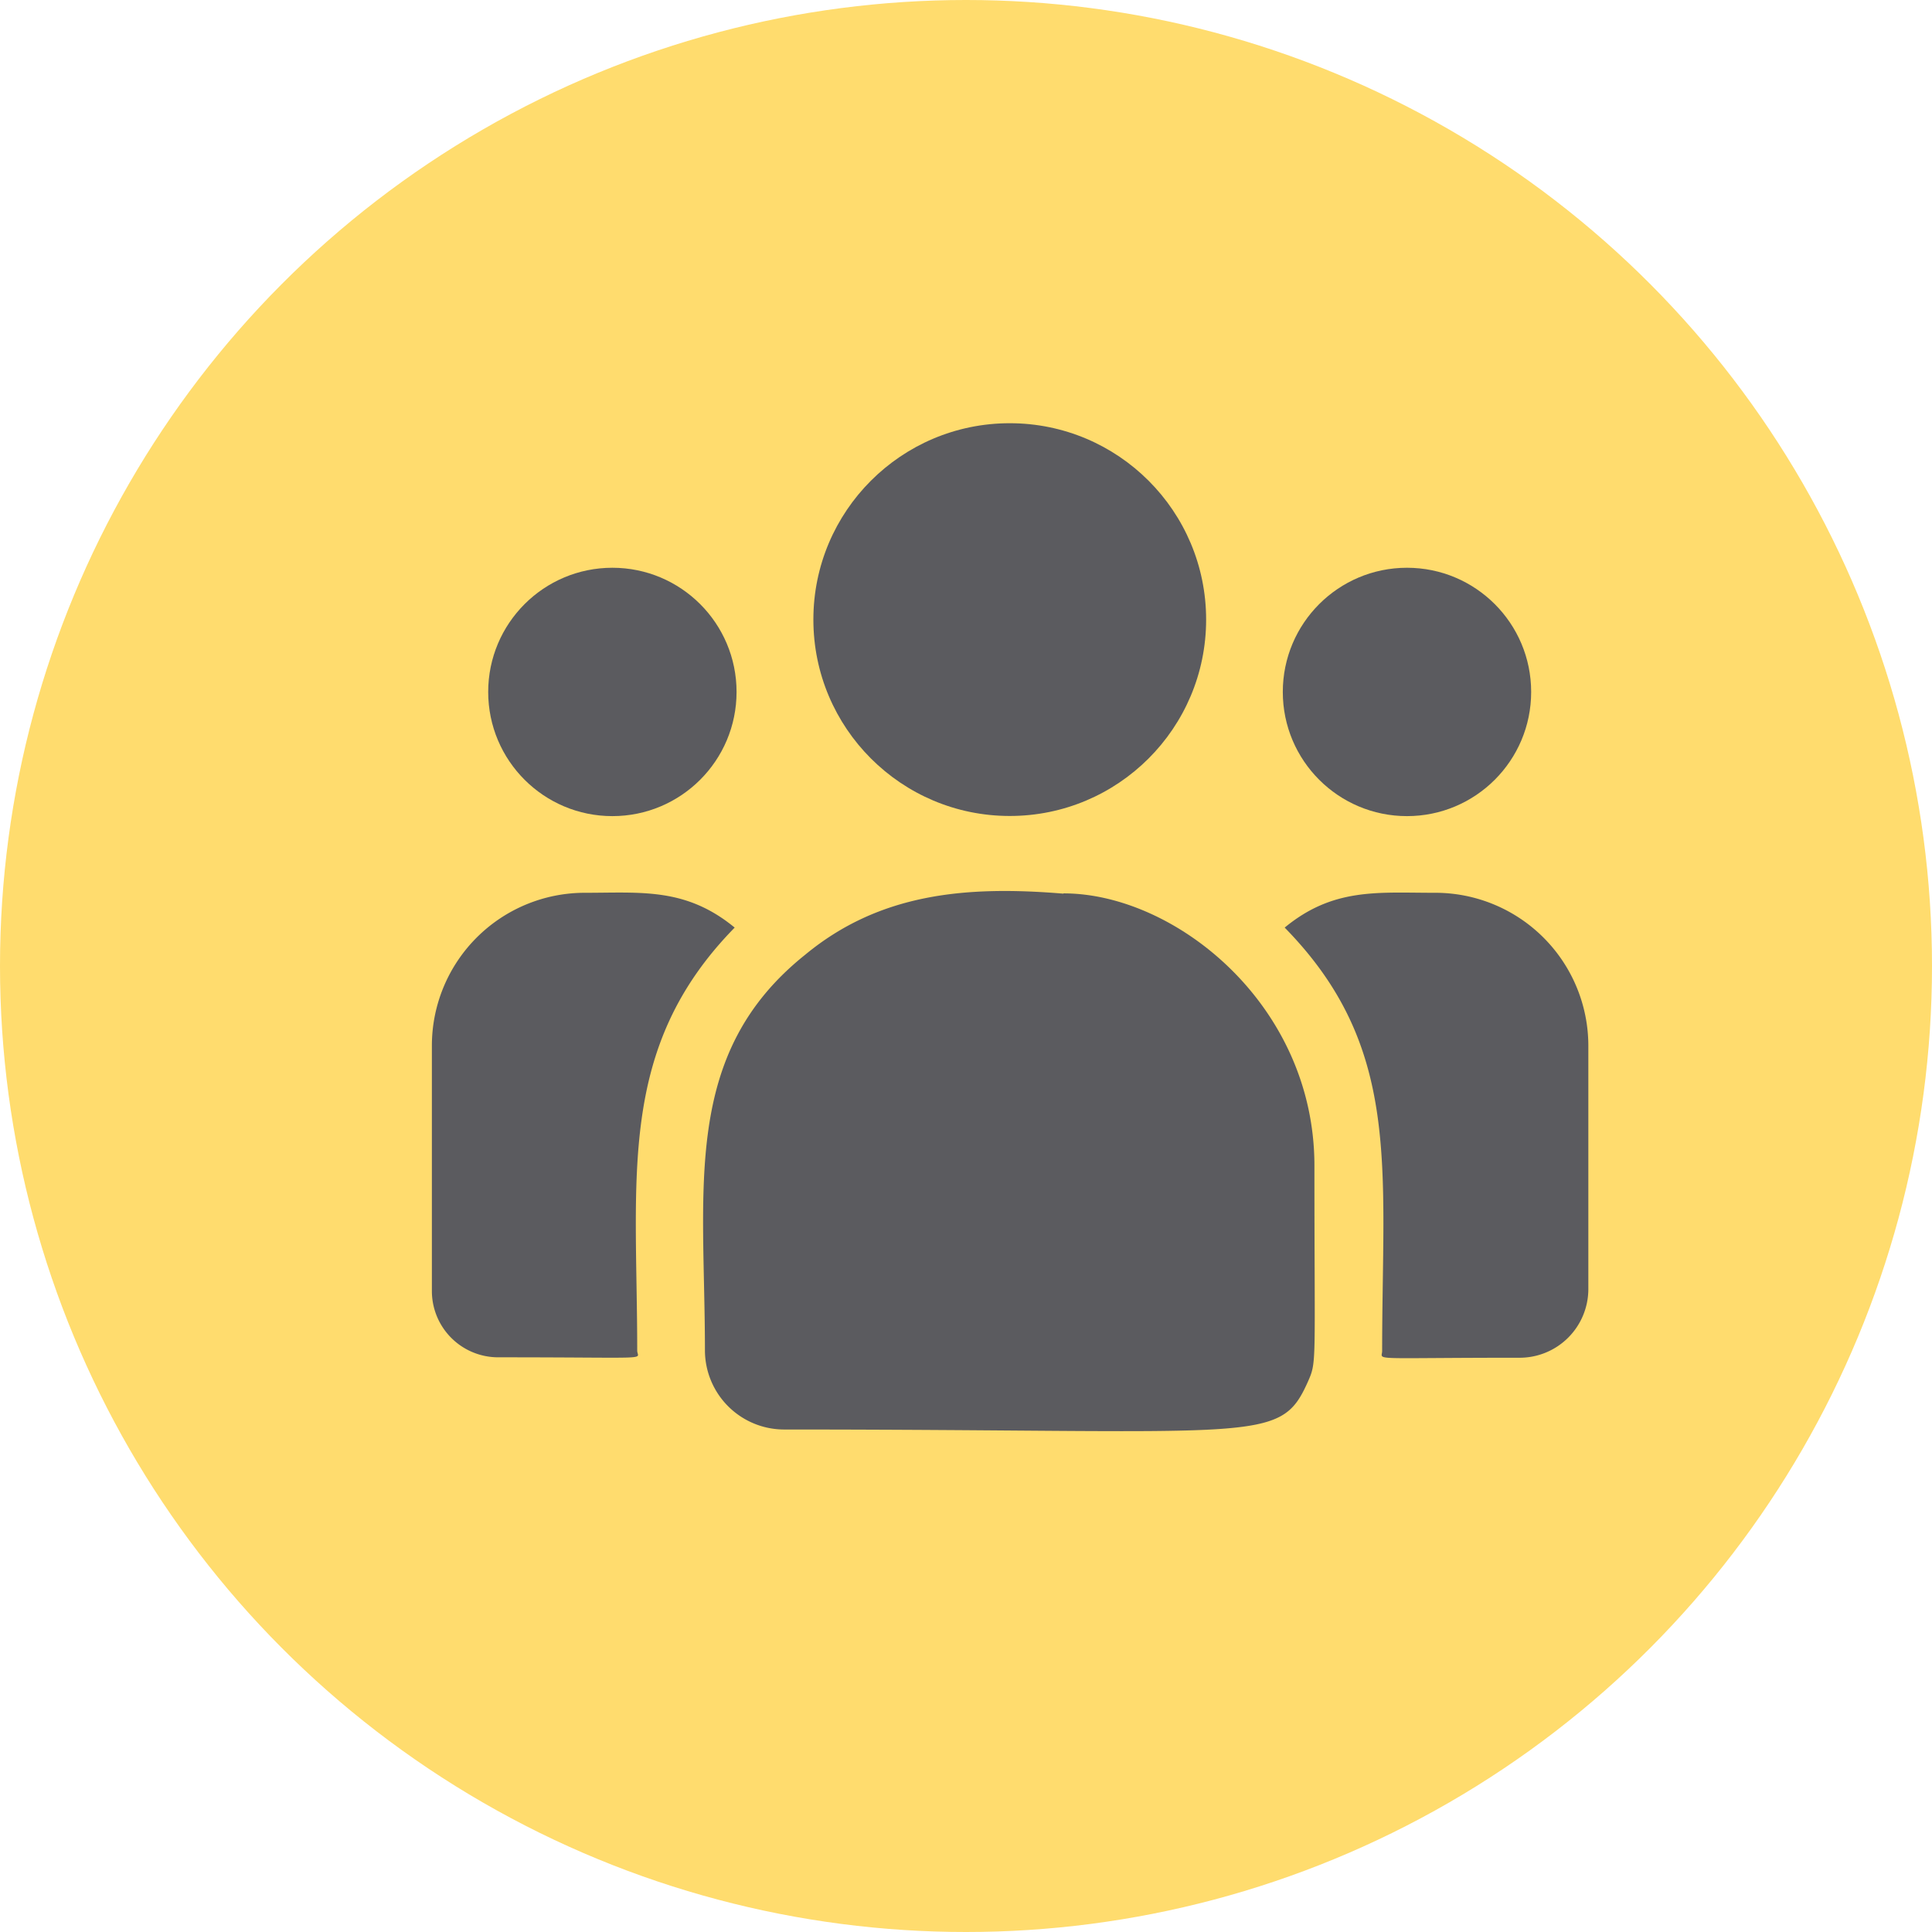 <svg xmlns="http://www.w3.org/2000/svg" viewBox="0 0 133.8 133.8"><defs><style>.cls-1{fill:#ffdc6e;}.cls-2{fill:#5b5b5f;}</style></defs><title>Recurso 5</title><g id="Capa_2" data-name="Capa 2"><g id="Capa_2-2" data-name="Capa 2"><circle class="cls-1" cx="66.9" cy="66.9" r="66.9"/><circle class="cls-2" cx="69.93" cy="42.91" r="13.6"/><circle class="cls-2" cx="97.44" cy="47.92" r="8.6"/><circle class="cls-2" cx="42.41" cy="47.92" r="8.6"/><path class="cls-2" d="M50.88,64.24c-3.38-2.78-6.45-2.41-10.36-2.41A10.59,10.59,0,0,0,29.91,72.38V89.45A4.59,4.59,0,0,0,34.5,94c11,0,9.63.2,9.63-.47C44.13,81.46,42.7,72.59,50.88,64.24Z"/><path class="cls-2" d="M73.65,61.89c-6.84-.57-12.78,0-17.9,4.24C47.17,73,48.82,82.25,48.82,93.56A5.49,5.49,0,0,0,54.3,99c33,0,34.31,1.06,36.26-3.27.65-1.47.47-1,.47-15,0-11.14-9.64-18.86-17.38-18.86Z"/><path class="cls-2" d="M99.33,61.83c-3.93,0-7-.36-10.36,2.41,8.12,8.29,6.75,16.56,6.75,29.32,0,.68-1.1.47,9.46.47A4.76,4.76,0,0,0,110,89.29V72.38A10.6,10.6,0,0,0,99.33,61.83Z"/></g></g></svg>